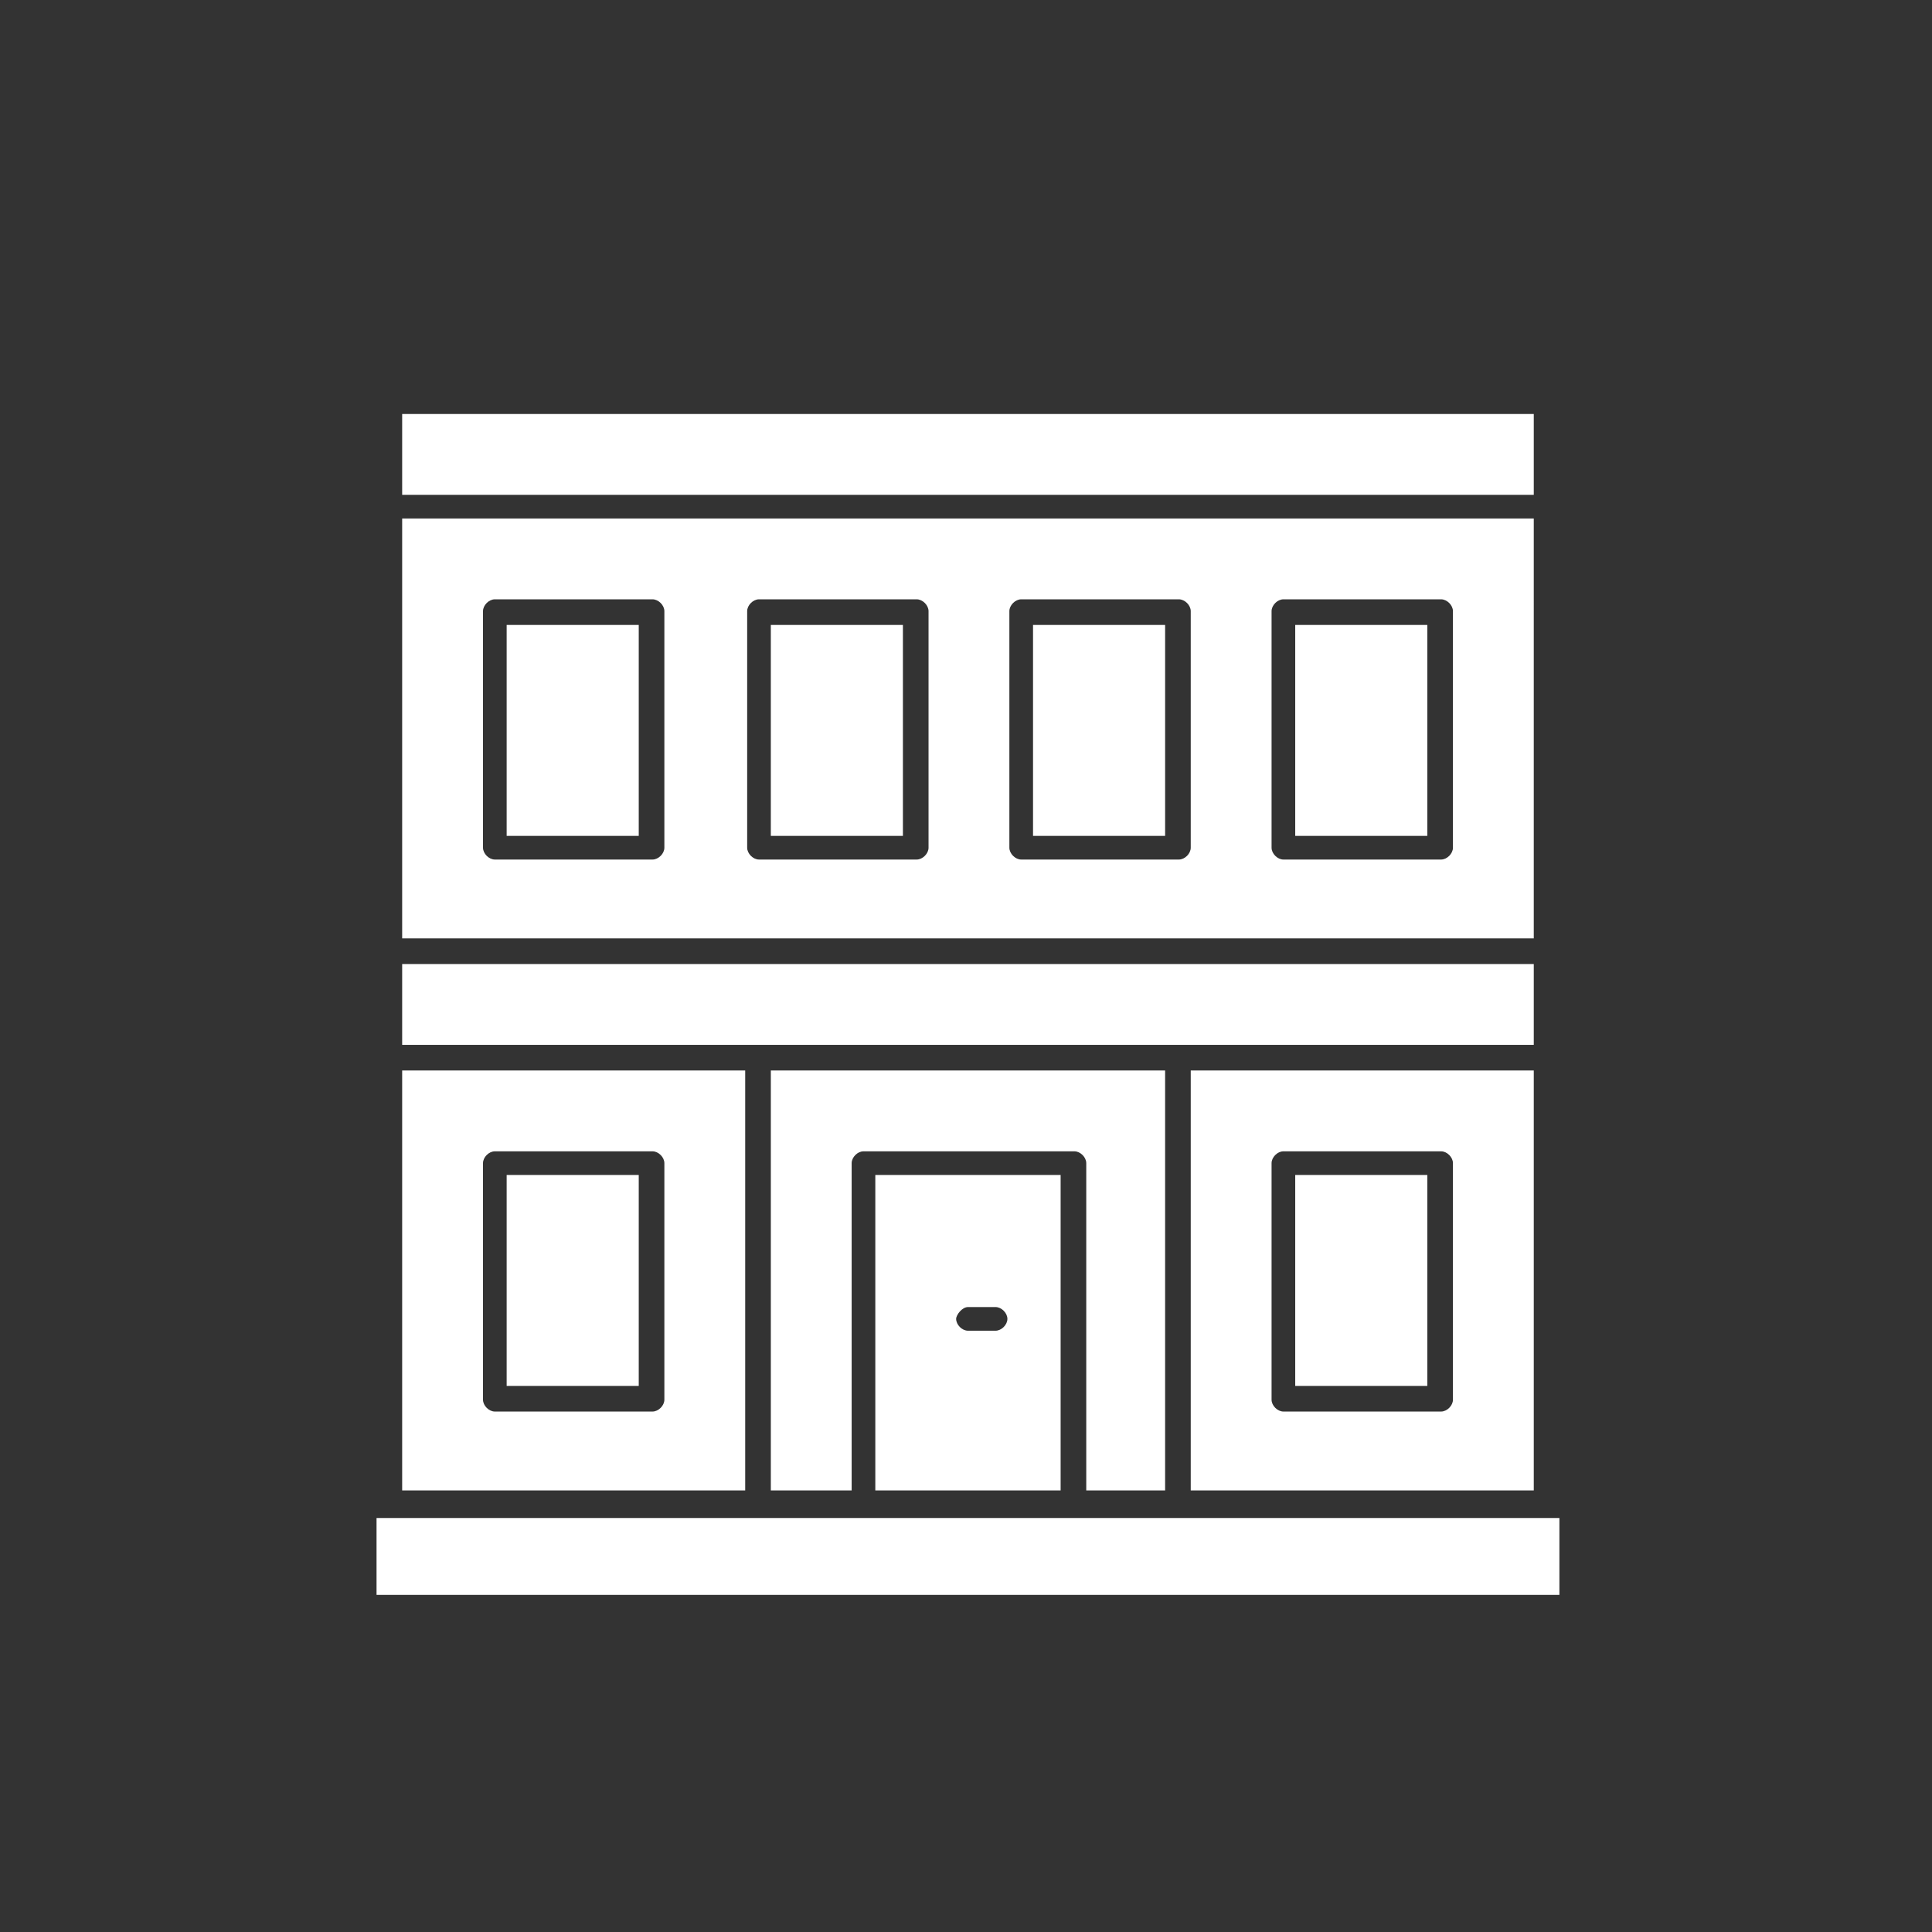 <?xml version="1.0" encoding="utf-8"?>
<!-- Generator: Adobe Illustrator 24.2.1, SVG Export Plug-In . SVG Version: 6.00 Build 0)  -->
<svg version="1.1" id="Capa_1" xmlns="http://www.w3.org/2000/svg" xmlns:xlink="http://www.w3.org/1999/xlink" x="0px" y="0px"
	 viewBox="0 0 98 98" style="enable-background:new 0 0 98 98;" xml:space="preserve">
<rect x="0" y="0" width="98" height="98" fill="#333333" stroke="none"/>
<style type="text/css">
	.st0{fill:#FFFFFF;}
</style>
<g>
	<g>
		<g>
		</g>
		<g>
			<path class="st0" d="M216.7-99.4h-6.9c-0.3,0-0.7,0.1-0.9,0.3l-6.6,5.2l-6.2,0.5c-0.7-2.3-2.8-4.1-5.3-4.2
				c-2.1-3.6-6.6-5.2-10.5-3.8c-2.3-3.8-7.1-5.7-11.5-4.5c-4.1,1.2-7,4.8-7.3,8.9c-2.7,1.2-4.5,3.9-4.4,6.9l-4.5,0.3
				c-1,0.1-1.7,1.4-1,2.2l9.1,13.6c-3.3,3.8-3.1,9.8,0.5,13.2h-7c-1.9,0-1.9,2.9,0,2.9h48.2c1.9,0,1.9-2.9,0-2.9h-27.2
				c2.4-2.4,3.4-6.2,2.4-9.4l9.5-3.6l7.7,9.9c0.8,1,2.6,0.5,2.6-0.9v-13.4l6.6-13.4l6.3-5h6.5C218.6-96.5,218.6-99.4,216.7-99.4z
				 M163.4-94.6c0.7-0.1,1.2-0.8,1-1.4v-0.1c-0.1-2.9,1.9-5.7,4.5-6.9c3-1.2,6.6-0.2,8.5,2.4c0.5,0.6,0.6,1.4,1.2,1.9
				c0.7,0.8,1.6,0.3,2.4,0c1.6-0.7,3.5-0.6,5,0.2c0.7,0.3,1.3,0.8,1.7,1.4c0.5,0.6,0.7,1.6,1.4,2.1c0.6,0.5,1.3,0.1,2,0.2
				c0.8,0.2,1.6,0.7,2,1.5l-33.1,2.8C160.2-92.2,161.5-94,163.4-94.6C164-94.7,161.5-94,163.4-94.6z M161.3-67.4
				c0-4.1,3.7-7.3,7.8-6.9c3.9,0.5,6.6,4.3,5.8,8.2c-0.7,3.4-3.8,5.8-7.3,5.5C164.1-60.8,161.3-63.9,161.3-67.4z M194.6-68.9
				l-4.5-5.8l4.5-1.7V-68.9z M198.5-86.9l-10.9,1.2c-1.9,0.2-1.5,3.1,0.3,2.9l9.2-0.9l-2.1,4.2l-18.5,7.1c-2.8-4.5-8.9-5.9-13.5-3
				l-3-4.5l16.1-1.6c1.9-0.2,1.5-3.1-0.3-2.9l-17.7,1.9l-2.8-4.3l45.1-3.7L198.5-86.9z"/>
			<path class="st0" d="M170.2-69.8c-1.7,0.8,0.2,2.7-1.2,3.6c-0.6,0.3-1.2,0.6-1.3,1.4c0,0.8,0.7,1.5,1.4,1.5
				c1.6,0,2.9-1.9,3.1-3.3C172.6-67.8,172-70.7,170.2-69.8C169.4-69.6,170.9-70.2,170.2-69.8z"/>
			<path class="st0" d="M206.6-60.5c-1.9,0-1.9,2.9,0,2.9C208.5-57.6,208.5-60.5,206.6-60.5z"/>
			<path class="st0" d="M202.2-100.5c2.3,0,4.4-2,4.4-4.4c0-2.3-2-4.4-4.4-4.4c-2.3,0-4.3,2-4.3,4.4
				C197.9-102.5,199.9-100.5,202.2-100.5z M202.2-106.3c1.9,0,1.9,2.9,0,2.9S200.4-106.3,202.2-106.3z"/>
			<path class="st0" d="M174.7-110.6c3.1,0,5.8-2.7,5.8-5.8c0-3.1-2.7-5.8-5.8-5.8c-3.1,0-5.8,2.7-5.8,5.8
				C168.9-113.3,171.5-110.6,174.7-110.6z M174.7-119.3c3.7,0,3.7,5.8,0,5.8C170.9-113.5,170.9-119.3,174.7-119.3z"/>
		</g>
	</g>
	<g id="Layer_1_10_">
	</g>
</g>
<g>
	<g>
		<path class="st0" d="M-171.1-37.3c0.9-3.3,3.1-5.2,5.8-5.2c1.7,0,3.5,0.8,5,2.4l1.9,1.9c0.1-0.9,0.4-1.6,1.1-2.3l4.5-4.5
			c0-0.2,0.1-0.4,0.1-0.6h-20.8v11.8h1.5L-171.1-37.3z"/>
		<rect x="-199.3" y="-45.7" class="st0" width="22.7" height="11.8"/>
		<polygon class="st0" points="-186.2,-30.7 -186.2,-18.9 -176.1,-18.9 -172.9,-30.7 		"/>
		<path class="st0" d="M-176.9-15.8h-22.5v11.8h22.7v-8.3C-177-13.3-177.1-14.5-176.9-15.8z"/>
		<rect x="-212.1" y="-30.7" class="st0" width="22.7" height="11.8"/>
		<path class="st0" d="M-149.7-30.7l-0.6,0.5l4.9,4.9c1.9,1.9,2.7,4.3,2.2,6.4c0,0,0,0,0,0h5.5v-11.8H-149.7z"/>
		<path class="st0" d="M-171.1-8.6c-0.8,0-1.6-0.2-2.3-0.4v5.1h22.7v-9.9l-18,4.9C-169.6-8.7-170.4-8.6-171.1-8.6z"/>
		<path class="st0" d="M-152.2-29.1l-5,5c-0.3,0.3-0.7,0.5-1.1,0.5c-0.4,0-0.8-0.2-1.1-0.5c-0.2-0.2-0.3-0.4-0.4-0.7
			c0.1,0,0.3,0.1,0.4,0.1c0.4,0,0.8-0.2,1.1-0.5l8.2-8.2c0.6-0.6,0.6-1.6,0-2.2l-2.5-2.5l4.1-4.1c0.1,0,0.2,0,0.4,0
			c0.7,0,1.3-0.3,1.8-0.8l6.1-6.1c1-1,1-2.7,0-3.7c-1-1-2.7-1-3.7,0l-6.1,6.1c-0.6,0.6-0.8,1.4-0.7,2.2l-5.2,5.2
			c-0.6,0.6-0.6,1.6,0,2.2l2.5,2.5l-2,2l-6.3-6.3c-3-3-6.2-2.1-7.3,2l-5.5,20.5c-1.1,4,1.3,6.4,5.3,5.3l20.5-5.5
			c4-1.1,4.9-4.4,2-7.3L-152.2-29.1z"/>
	</g>
	<rect x="-199.3" y="-4.8" class="st0" width="22.7" height="15.2"/>
	<rect x="-173.5" y="-4.8" class="st0" width="22.7" height="15.2"/>
</g>
<g>
	<g id="_x35_71_x2C__Construction_x2C__Door_x2C__House_x2C__Building">
		<g>
			<path class="st0" d="M77.8,75.6V54.3H60.4v21.3H77.8z M64.5,59c0-0.3,0.3-0.6,0.6-0.6h8c0.3,0,0.6,0.3,0.6,0.6V71
				c0,0.3-0.3,0.6-0.6,0.6h-8c-0.3,0-0.6-0.3-0.6-0.6V59z"/>
			<polygon class="st0" points="59.8,53 77.8,53 77.8,48.9 20.4,48.9 20.4,53 38.4,53 			"/>
			<path class="st0" d="M77.8,26.3H20.4v21.3h57.4V26.3z M33.7,43c0,0.3-0.3,0.6-0.6,0.6h-8c-0.3,0-0.6-0.3-0.6-0.6V31
				c0-0.3,0.3-0.6,0.6-0.6h8c0.3,0,0.6,0.3,0.6,0.6V43z M47.1,43c0,0.3-0.3,0.6-0.6,0.6h-8c-0.3,0-0.6-0.3-0.6-0.6V31
				c0-0.3,0.3-0.6,0.6-0.6h8c0.3,0,0.6,0.3,0.6,0.6V43z M60.4,43c0,0.3-0.3,0.6-0.6,0.6h-8c-0.3,0-0.6-0.3-0.6-0.6V31
				c0-0.3,0.3-0.6,0.6-0.6h8c0.3,0,0.6,0.3,0.6,0.6V43z M73.7,43c0,0.3-0.3,0.6-0.6,0.6h-8c-0.3,0-0.6-0.3-0.6-0.6V31
				c0-0.3,0.3-0.6,0.6-0.6h8c0.3,0,0.6,0.3,0.6,0.6V43z"/>
			<rect x="65.7" y="59.6" class="st0" width="6.7" height="10.7"/>
			<rect x="65.7" y="31.7" class="st0" width="6.7" height="10.7"/>
			<rect x="52.4" y="31.7" class="st0" width="6.7" height="10.7"/>
			<rect x="25.7" y="31.7" class="st0" width="6.7" height="10.7"/>
			<rect x="39.1" y="31.7" class="st0" width="6.7" height="10.7"/>
			<path class="st0" d="M37.8,54.3H20.4v21.3h17.4V54.3z M33.7,71c0,0.3-0.3,0.6-0.6,0.6h-8c-0.3,0-0.6-0.3-0.6-0.6V59
				c0-0.3,0.3-0.6,0.6-0.6h8c0.3,0,0.6,0.3,0.6,0.6V71z"/>
			<polygon class="st0" points="78.4,77 59.8,77 54.4,77 43.8,77 38.4,77 19.8,77 19.1,77 19.1,80.9 79.1,80.9 79.1,77 			"/>
			<rect x="20.4" y="21" class="st0" width="57.4" height="4.1"/>
			<rect x="25.7" y="59.6" class="st0" width="6.7" height="10.7"/>
			<path class="st0" d="M59.1,75.6V54.3H39.1v21.3h4.1V59c0-0.3,0.3-0.6,0.6-0.6h10.7c0.3,0,0.6,0.3,0.6,0.6v16.6H59.1z"/>
			<path class="st0" d="M53.8,75.6v-16h-9.4v16H53.8z M49.1,66.3h1.4c0.3,0,0.6,0.3,0.6,0.6c0,0.3-0.3,0.6-0.6,0.6h-1.4
				c-0.3,0-0.6-0.3-0.6-0.6C48.5,66.7,48.8,66.3,49.1,66.3z"/>
		</g>
	</g>
	<g id="Layer_1_00000127037474209441900610000005849579295059091852_">
	</g>
</g>
</svg>
